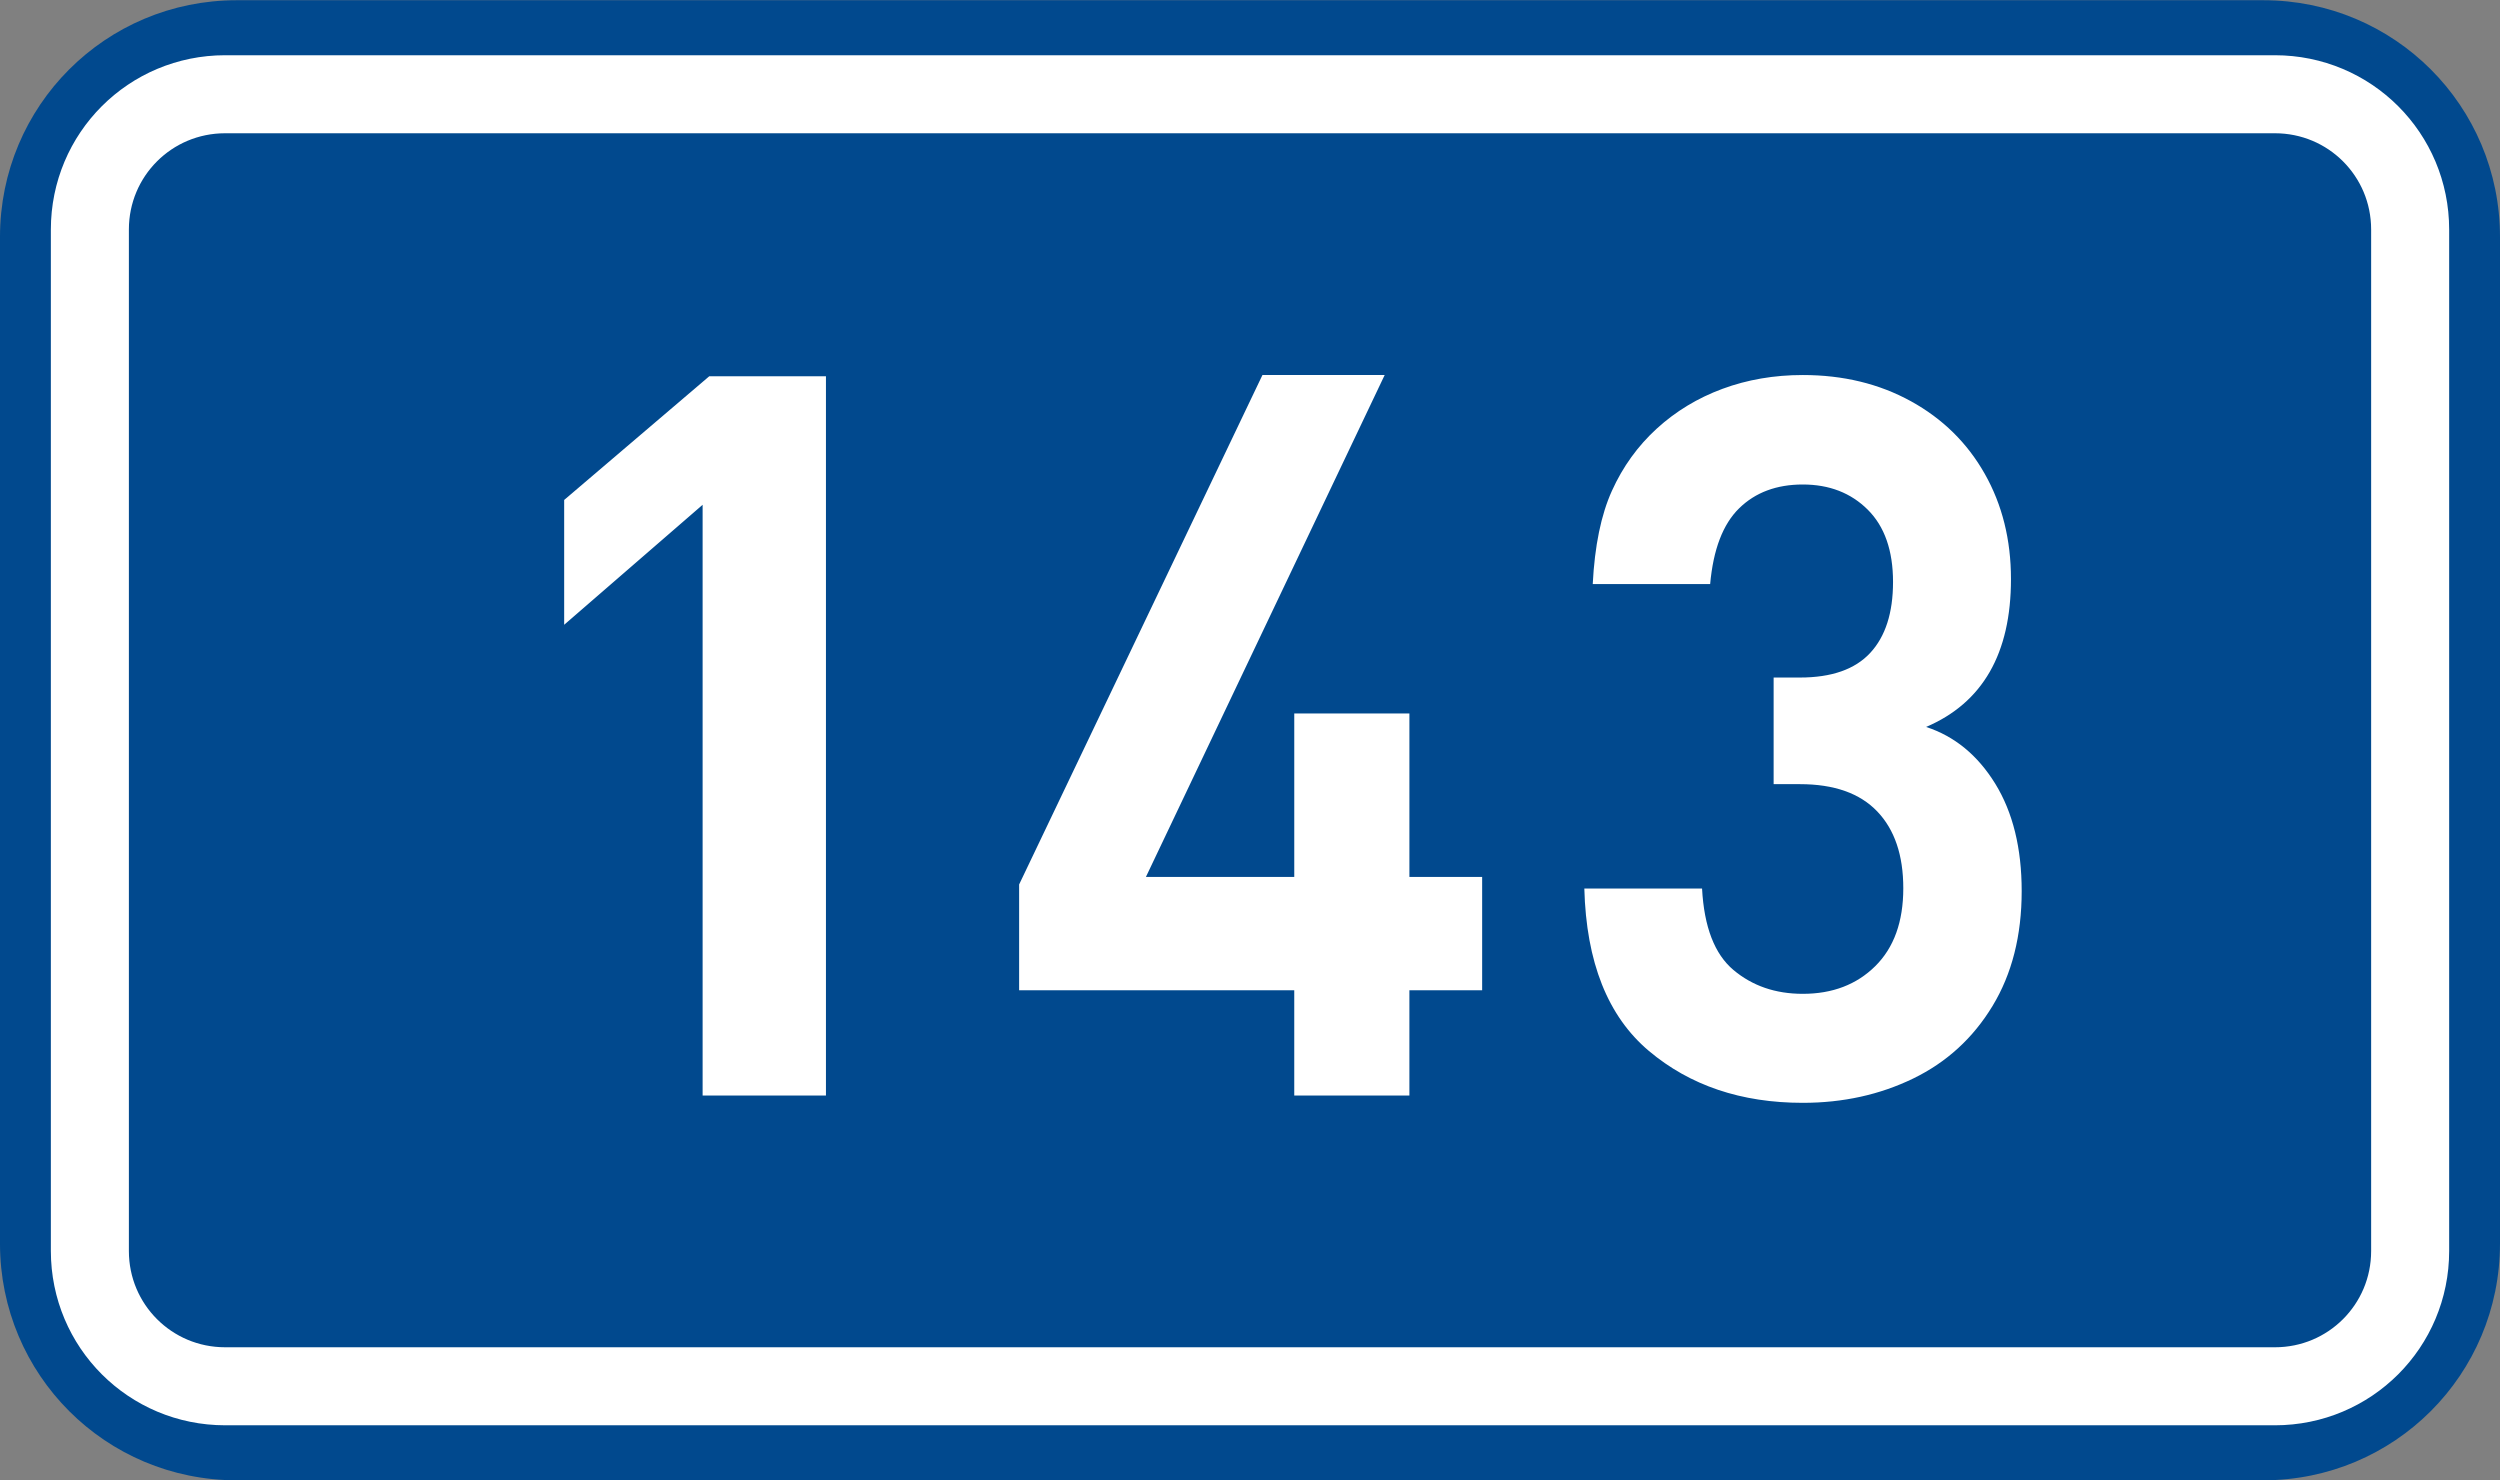 <?xml version="1.0" encoding="utf-8"?>
<!-- Generator: Adobe Illustrator 16.0.0, SVG Export Plug-In . SVG Version: 6.00 Build 0)  -->
<!DOCTYPE svg PUBLIC "-//W3C//DTD SVG 1.1//EN" "http://www.w3.org/Graphics/SVG/1.1/DTD/svg11.dtd">
<svg version="1.1"
	 id="svg2" xmlns:dc="http://purl.org/dc/elements/1.1/" xmlns:cc="http://creativecommons.org/ns#" xmlns:rdf="http://www.w3.org/1999/02/22-rdf-syntax-ns#" xmlns:svg="http://www.w3.org/2000/svg" xmlns:sodipodi="http://sodipodi.sourceforge.net/DTD/sodipodi-0.dtd" xmlns:inkscape="http://www.inkscape.org/namespaces/inkscape" inkscape:label="Pozad‚Äö√Ñ√∂‚àö√ë‚àö‚àÇ‚Äö√†√∂‚Äö√Ñ‚Ä†‚Äö√†√∂‚Äö√†√á‚Äö√Ñ√∂‚àö√ë‚àö‚àÇ‚Äö√†√∂¬¨¬¢‚Äö√Ñ√∂‚àö√ë‚Äö√Ñ‚Ä†" inkscape:version="0.48.5 r10040" sodipodi:docname="CZ_traffic_sign_IS16d_-_302.svg"
	 xmlns="http://www.w3.org/2000/svg" xmlns:xlink="http://www.w3.org/1999/xlink" x="0px" y="0px" width="369.572px"
	 height="218.799px" viewBox="0 0 369.572 218.799" enable-background="new 0 0 369.572 218.799" xml:space="preserve">
<rect x="0" y="0" width="369.572" height="218.799" fill="#808080" stroke="none"/>
<sodipodi:namedview  id="base" pagecolor="#ffffff" bordercolor="#666666" borderopacity="1.0" inkscape:zoom="1.9698492" inkscape:cx="-0.33254814" inkscape:cy="72.148845" showgrid="false" fit-margin-top="0" fit-margin-left="0" showguides="true" inkscape:window-width="1920" inkscape:pageopacity="0.0" inkscape:window-maximized="1" fit-margin-right="0" fit-margin-bottom="0" inkscape:guide-bbox="true" inkscape:window-height="1018" inkscape:document-units="px" inkscape:current-layer="layer1" inkscape:window-x="-8" inkscape:pageshadow="2" inkscape:window-y="-8">
	</sodipodi:namedview>
<g id="layer1" transform="translate(-162.957,-262.454)" inkscape:label="Vrstva 1" inkscape:groupmode="layer">
	<path id="rect2995" inkscape:connector-curvature="0" fill="#01498E" d="M197.956,262.487h299.572c19.39,0,35,15.61,35,35v148.799
		c0,19.39-15.61,35-35,35H197.956c-19.394,0-35-15.61-35-35V297.487C162.956,278.097,178.567,262.487,197.956,262.487z"/>
	
		<path id="rect3765" inkscape:connector-curvature="0" fill="none" stroke="#FFFFFF" stroke-width="11.534" stroke-linejoin="round" stroke-miterlimit="1" d="
		M196.243,276.386h303.004c11.08,0,20,8.92,20,20v151c0,11.076-8.92,20-20,20H196.243c-11.076,0-20-8.924-20-20v-151
		C176.243,285.306,185.162,276.386,196.243,276.386z"/>
	<path id="path2989_1_" inkscape:connector-curvature="0" fill="#FFFFFF" d="M285.056,424.41h-18.232v-87.334l-20.467,17.738
		v-18.452l21.446-18.284h17.253V424.41z"/>
</g>
<path id="path2987" inkscape:connector-curvature="0" fill="#FFFFFF" d="M219.103,146.391h-10.754v15.565h-17.021v-15.565h-40.672
	v-15.639l35.97-75.311h18.07L169.4,129.634h21.929v-24.161h17.021v24.161h10.754V146.391L219.103,146.391z"/>
<path id="path2989_2_" inkscape:connector-curvature="0" fill="#FFFFFF" d="M298.863,131.734c0,6.58-1.438,12.242-4.315,16.986
	c-2.878,4.747-6.784,8.317-11.72,10.715c-4.934,2.395-10.376,3.595-16.324,3.595c-9.099,0-16.684-2.561-22.756-7.676
	c-6.072-5.117-9.254-13.116-9.539-24.001h17.404c0.304,5.684,1.853,9.698,4.646,12.043c2.795,2.347,6.209,3.52,10.243,3.52
	c4.389,0,7.963-1.366,10.721-4.099c2.759-2.733,4.138-6.568,4.138-11.505c0-4.886-1.284-8.673-3.852-11.36
	c-2.568-2.687-6.375-4.031-11.42-4.031h-3.896v-15.762h3.896c4.67,0,8.13-1.212,10.38-3.638s3.375-5.921,3.375-10.487
	c0-4.642-1.245-8.205-3.737-10.688c-2.491-2.482-5.692-3.723-9.604-3.723c-3.873,0-7.009,1.171-9.406,3.516
	c-2.397,2.346-3.827,6.079-4.287,11.202h-17.358c0.287-5.646,1.233-10.245,2.841-13.797c1.604-3.551,3.812-6.609,6.614-9.174
	c2.808-2.566,6.046-4.529,9.725-5.89c3.677-1.359,7.635-2.04,11.874-2.04c5.965,0,11.292,1.292,15.979,3.872
	c4.688,2.582,8.326,6.154,10.913,10.724c2.587,4.568,3.881,9.76,3.881,15.574c0,10.999-4.183,18.282-12.547,21.854
	c4.213,1.374,7.622,4.174,10.229,8.4C297.561,120.096,298.863,125.385,298.863,131.734z"/>
</svg>

